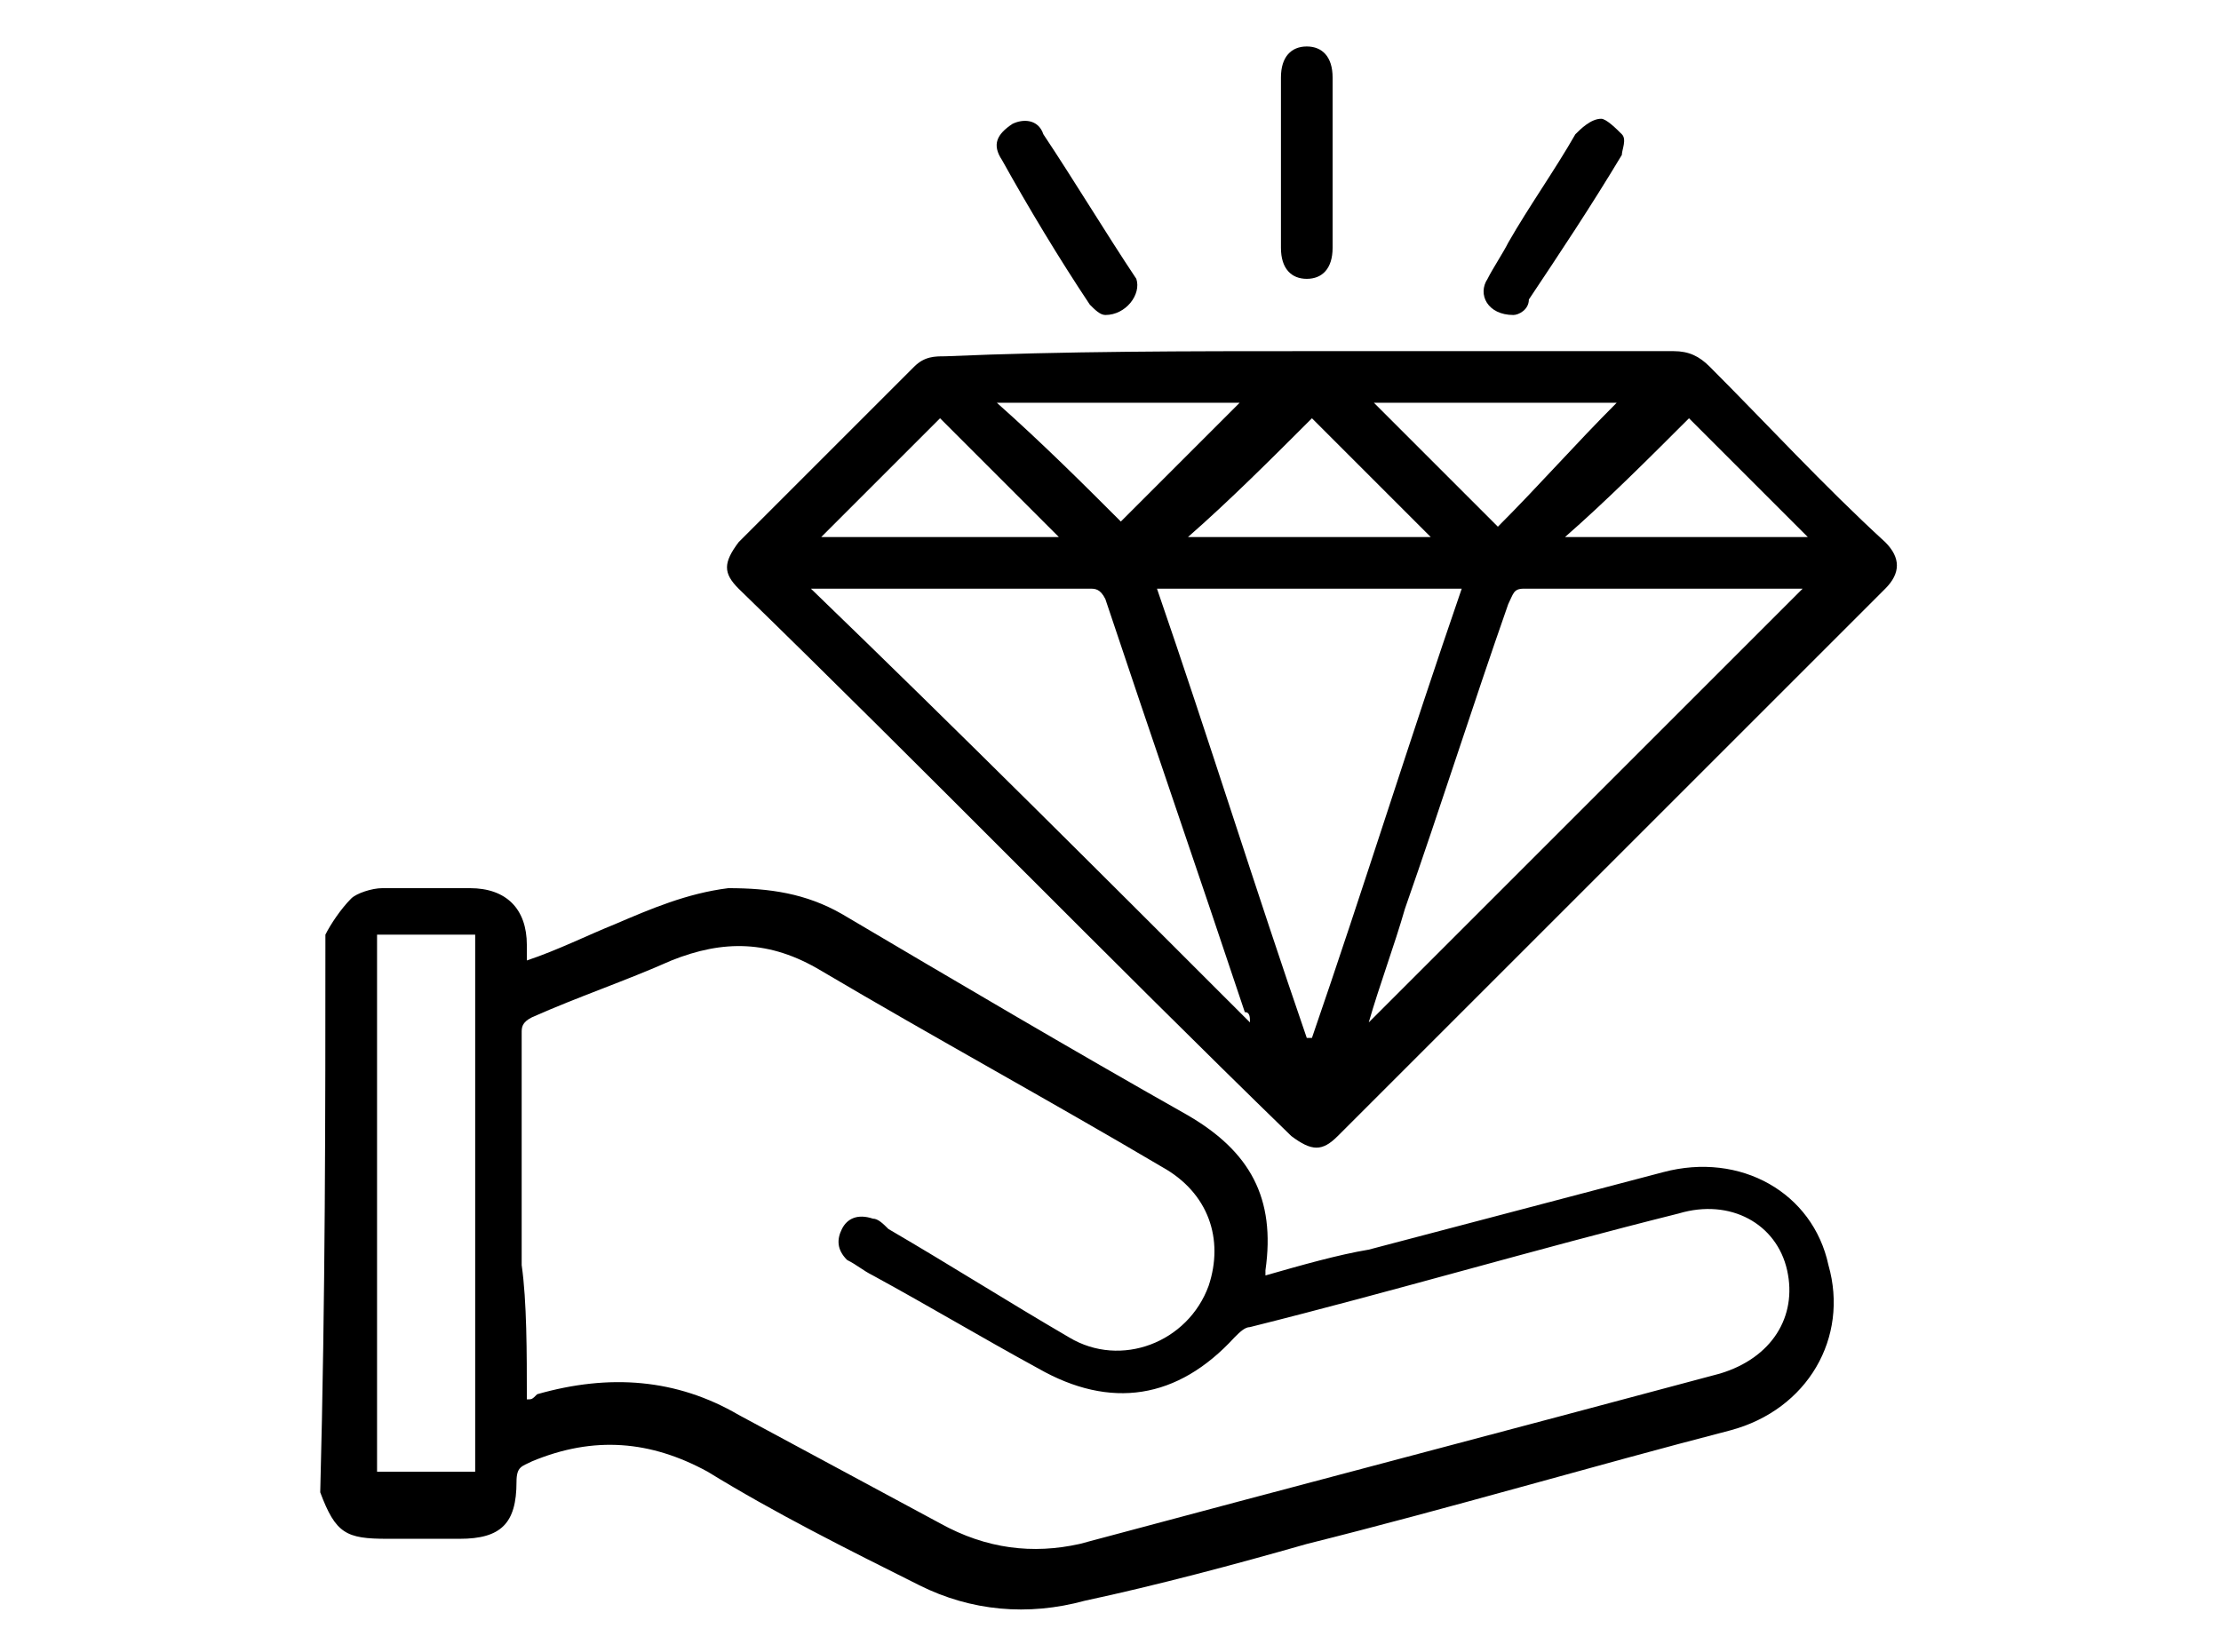 <?xml version="1.0" encoding="utf-8"?>
<!-- Generator: Adobe Illustrator 19.0.0, SVG Export Plug-In . SVG Version: 6.00 Build 0)  -->
<svg version="1.1" id="Layer_1" xmlns="http://www.w3.org/2000/svg" xmlns:xlink="http://www.w3.org/1999/xlink" x="0px" y="0px"
	 viewBox="-284 381 43 32" style="enable-background:new -284 381 43 32;" xml:space="preserve">
<g>
	<path d="M-277.7,399.1c0.1-0.2,0.3-0.5,0.5-0.7c0.1-0.1,0.4-0.2,0.6-0.2c0.6,0,1.2,0,1.7,0c0.7,0,1.1,0.4,1.1,1.1
		c0,0.1,0,0.2,0,0.3c0.6-0.2,1.2-0.5,1.7-0.7c0.7-0.3,1.4-0.6,2.2-0.7c0.8,0,1.5,0.1,2.2,0.5c2.2,1.3,4.4,2.6,6.7,3.9
		c1.2,0.7,1.7,1.6,1.5,3c0,0,0,0,0,0.1c0.7-0.2,1.4-0.4,2-0.5c1.9-0.5,3.8-1,5.7-1.5c1.5-0.4,2.9,0.4,3.2,1.8
		c0.4,1.4-0.4,2.8-1.9,3.2c-2.7,0.7-5.4,1.5-8.2,2.2c-1.4,0.4-2.9,0.8-4.3,1.1c-1.1,0.3-2.2,0.2-3.2-0.3c-1.4-0.7-2.8-1.4-4.1-2.2
		c-1.1-0.6-2.2-0.7-3.4-0.2c-0.2,0.1-0.3,0.1-0.3,0.4c0,0.8-0.3,1.1-1.1,1.1c-0.5,0-0.9,0-1.4,0c-0.8,0-1-0.1-1.3-0.9
		C-277.7,406.1-277.7,402.6-277.7,399.1z M-273.8,408.1c0.1,0,0.1,0,0.2-0.1c1.4-0.4,2.7-0.3,3.9,0.4c1.3,0.7,2.6,1.4,3.9,2.1
		c0.9,0.5,1.8,0.6,2.7,0.4c4.1-1.1,8.3-2.2,12.4-3.3c1-0.3,1.5-1.1,1.3-2c-0.2-0.9-1.1-1.4-2.1-1.1c-2.8,0.7-5.5,1.5-8.3,2.2
		c-0.1,0-0.2,0.1-0.3,0.2c-1.1,1.2-2.4,1.4-3.8,0.6c-1.1-0.6-2.1-1.2-3.2-1.8c-0.2-0.1-0.3-0.2-0.5-0.3c-0.2-0.2-0.2-0.4-0.1-0.6
		c0.1-0.2,0.3-0.3,0.6-0.2c0.1,0,0.2,0.1,0.3,0.2c1.2,0.7,2.3,1.4,3.5,2.1c1,0.6,2.3,0.1,2.7-1c0.3-0.9,0-1.8-0.9-2.3
		c-2.2-1.3-4.4-2.5-6.6-3.8c-1-0.6-1.9-0.6-2.9-0.2c-0.9,0.4-1.8,0.7-2.7,1.1c-0.2,0.1-0.2,0.2-0.2,0.3c0,1.5,0,3,0,4.5
		C-273.8,406.2-273.8,407.2-273.8,408.1z M-276.7,399.1c0,3.5,0,7,0,10.4c0.6,0,1.3,0,1.9,0c0-3.5,0-7,0-10.4
		C-275.4,399.1-276,399.1-276.7,399.1z"/>
	<path d="M-258.6,387.8c2.3,0,4.7,0,7,0c0.3,0,0.5,0.1,0.7,0.3c1.1,1.1,2.2,2.3,3.4,3.4c0.3,0.3,0.3,0.6,0,0.9
		c-3.5,3.5-7.1,7.1-10.6,10.6c-0.3,0.3-0.5,0.3-0.9,0c-3.6-3.5-7.1-7.1-10.7-10.6c-0.3-0.3-0.3-0.5,0-0.9c1.1-1.1,2.3-2.3,3.4-3.4
		c0.2-0.2,0.4-0.2,0.6-0.2C-263.4,387.8-261,387.8-258.6,387.8z M-261.6,392.4c1,2.9,1.9,5.8,2.9,8.7c0,0,0,0,0.1,0
		c1-2.9,1.9-5.8,2.9-8.7C-257.7,392.4-259.6,392.4-261.6,392.4z M-257.5,400.8c2.8-2.8,5.6-5.6,8.4-8.4c0,0-0.1,0-0.1,0
		c-1.8,0-3.5,0-5.3,0c-0.2,0-0.2,0.1-0.3,0.3c-0.7,2-1.3,3.9-2,5.9C-257,399.3-257.3,400.1-257.5,400.8z M-268.3,392.4
		c2.9,2.8,5.7,5.6,8.5,8.4c0-0.1,0-0.2-0.1-0.2c-0.9-2.7-1.8-5.3-2.7-8c-0.1-0.2-0.2-0.2-0.3-0.2c-1,0-2,0-3.1,0
		C-266.7,392.4-267.5,392.4-268.3,392.4z M-249,391.4c-0.8-0.8-1.6-1.6-2.3-2.3c-0.8,0.8-1.6,1.6-2.4,2.3
		C-252.2,391.4-250.6,391.4-249,391.4z M-258.6,389.1c-0.8,0.8-1.6,1.6-2.4,2.3c1.6,0,3.2,0,4.7,0
		C-257.1,390.6-257.9,389.8-258.6,389.1z M-262.3,391.1c0.8-0.8,1.6-1.6,2.3-2.3c-1.5,0-3.1,0-4.7,0
		C-263.8,389.6-263,390.4-262.3,391.1z M-252.7,388.8c-1.6,0-3.2,0-4.7,0c0.8,0.8,1.6,1.6,2.4,2.4
		C-254.2,390.4-253.5,389.6-252.7,388.8z M-263.5,391.4c-0.8-0.8-1.6-1.6-2.3-2.3c-0.8,0.8-1.6,1.6-2.3,2.3
		C-266.7,391.4-265.1,391.4-263.5,391.4z"/>
	<path d="M-258.2,384.2c0,0.5,0,1.1,0,1.6c0,0.4-0.2,0.6-0.5,0.6c-0.3,0-0.5-0.2-0.5-0.6c0-1.1,0-2.2,0-3.3c0-0.4,0.2-0.6,0.5-0.6
		c0.3,0,0.5,0.2,0.5,0.6C-258.2,383.2-258.2,383.7-258.2,384.2z"/>
	<path d="M-254.7,387.1c-0.5,0-0.7-0.4-0.5-0.7c0.1-0.2,0.3-0.5,0.4-0.7c0.4-0.7,0.9-1.4,1.3-2.1c0.1-0.1,0.3-0.3,0.5-0.3
		c0.1,0,0.3,0.2,0.4,0.3c0.1,0.1,0,0.3,0,0.4c-0.6,1-1.2,1.9-1.8,2.8C-254.4,387-254.6,387.1-254.7,387.1z"/>
	<path d="M-262.6,387.1c-0.1,0-0.2-0.1-0.3-0.2c-0.6-0.9-1.2-1.9-1.7-2.8c-0.2-0.3-0.1-0.5,0.2-0.7c0.2-0.1,0.5-0.1,0.6,0.2
		c0.6,0.9,1.2,1.9,1.8,2.8C-261.9,386.7-262.2,387.1-262.6,387.1z"/>
</g>
</svg>
